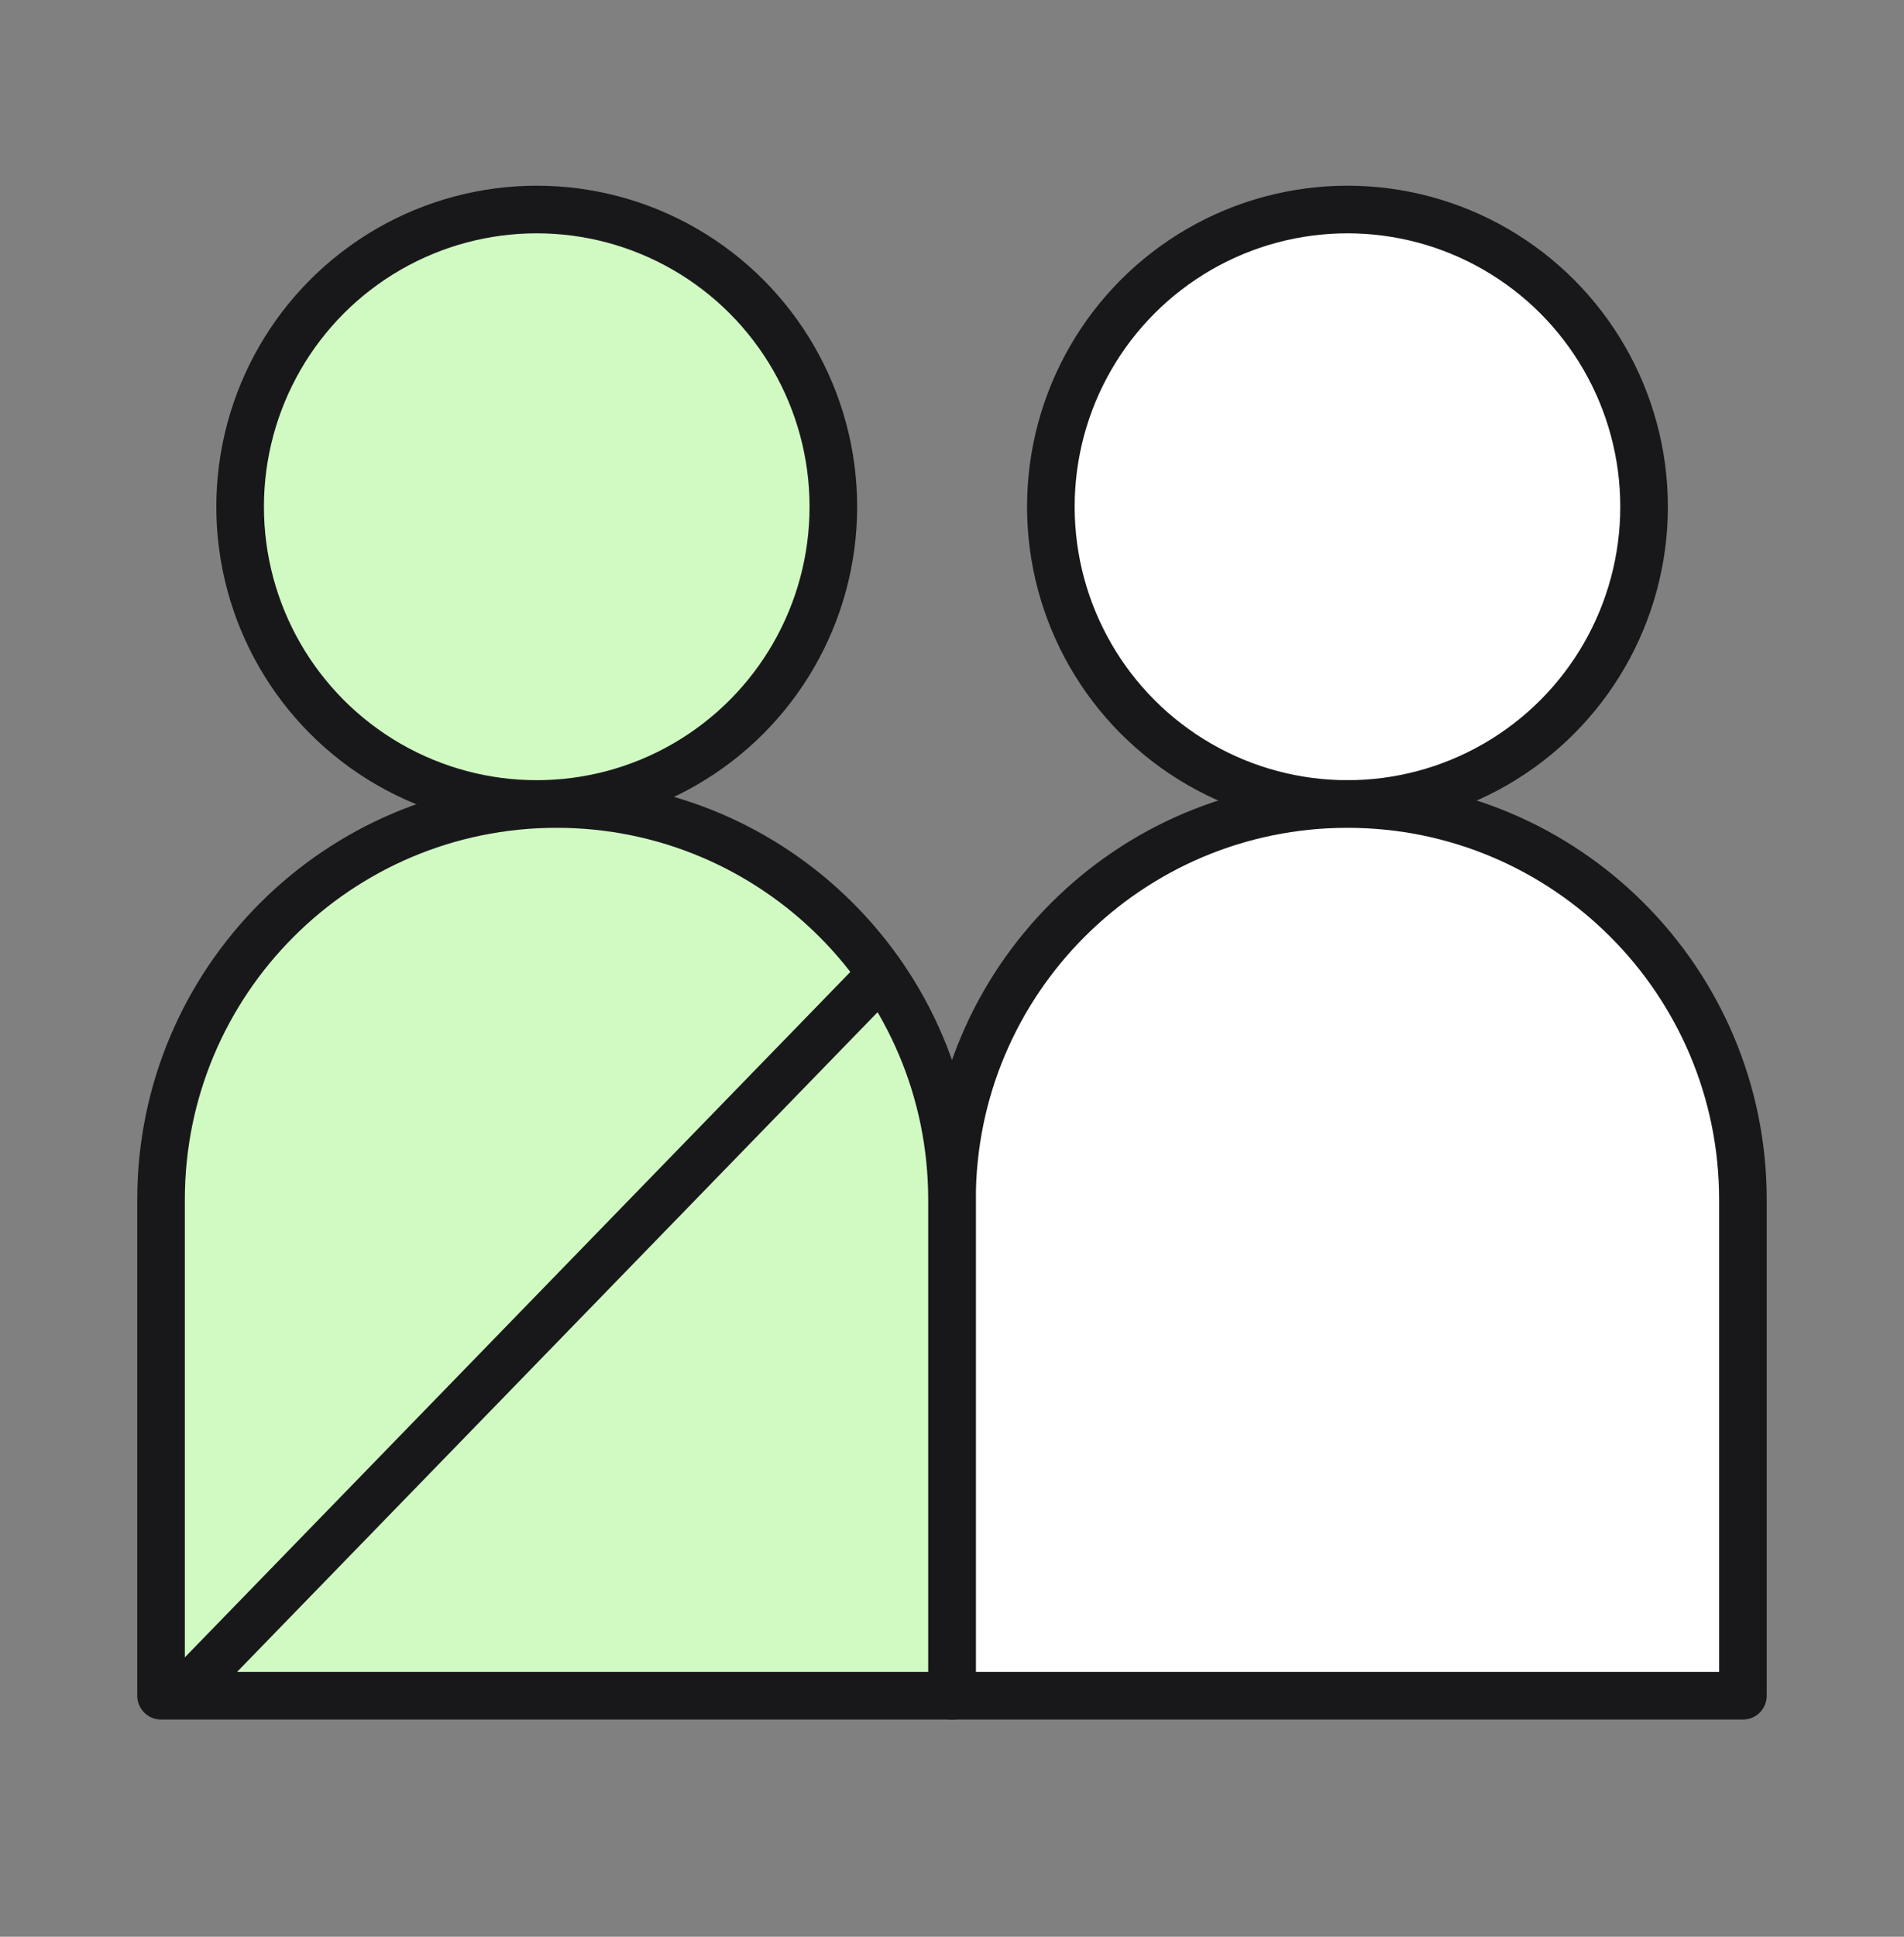 <svg width="60" height="61" viewBox="0 0 60 61" fill="none" xmlns="http://www.w3.org/2000/svg">
<rect x="0" y="0" width="60" height="61" fill="#808080" stroke="none"/>
<ellipse cx="42.462" cy="15.961" rx="9.347" ry="9.362" fill="white" stroke="#18181B" stroke-width="1.5" stroke-linejoin="round"/>
<path d="M30 37.786C30 30.903 35.579 25.323 42.462 25.323C49.344 25.323 54.924 30.903 54.924 37.786V53.409H30V37.786Z" fill="white" stroke="#18181B" stroke-width="1.5" stroke-linejoin="round"/>
<ellipse cx="16.914" cy="15.961" rx="9.347" ry="9.362" fill="#D1FAC3" stroke="#18181B" stroke-width="1.5" stroke-linejoin="round"/>
<path d="M5.075 37.786C5.075 30.903 10.654 25.323 17.537 25.323C24.42 25.323 30 30.903 30 37.786V53.409H5.075V37.786Z" fill="#D1FAC3" stroke="#18181B" stroke-width="1.5" stroke-linejoin="round"/>
<path d="M5.697 53.408L28.129 30.316" stroke="#18181B" stroke-width="1.5" stroke-linejoin="round"/>
</svg>
